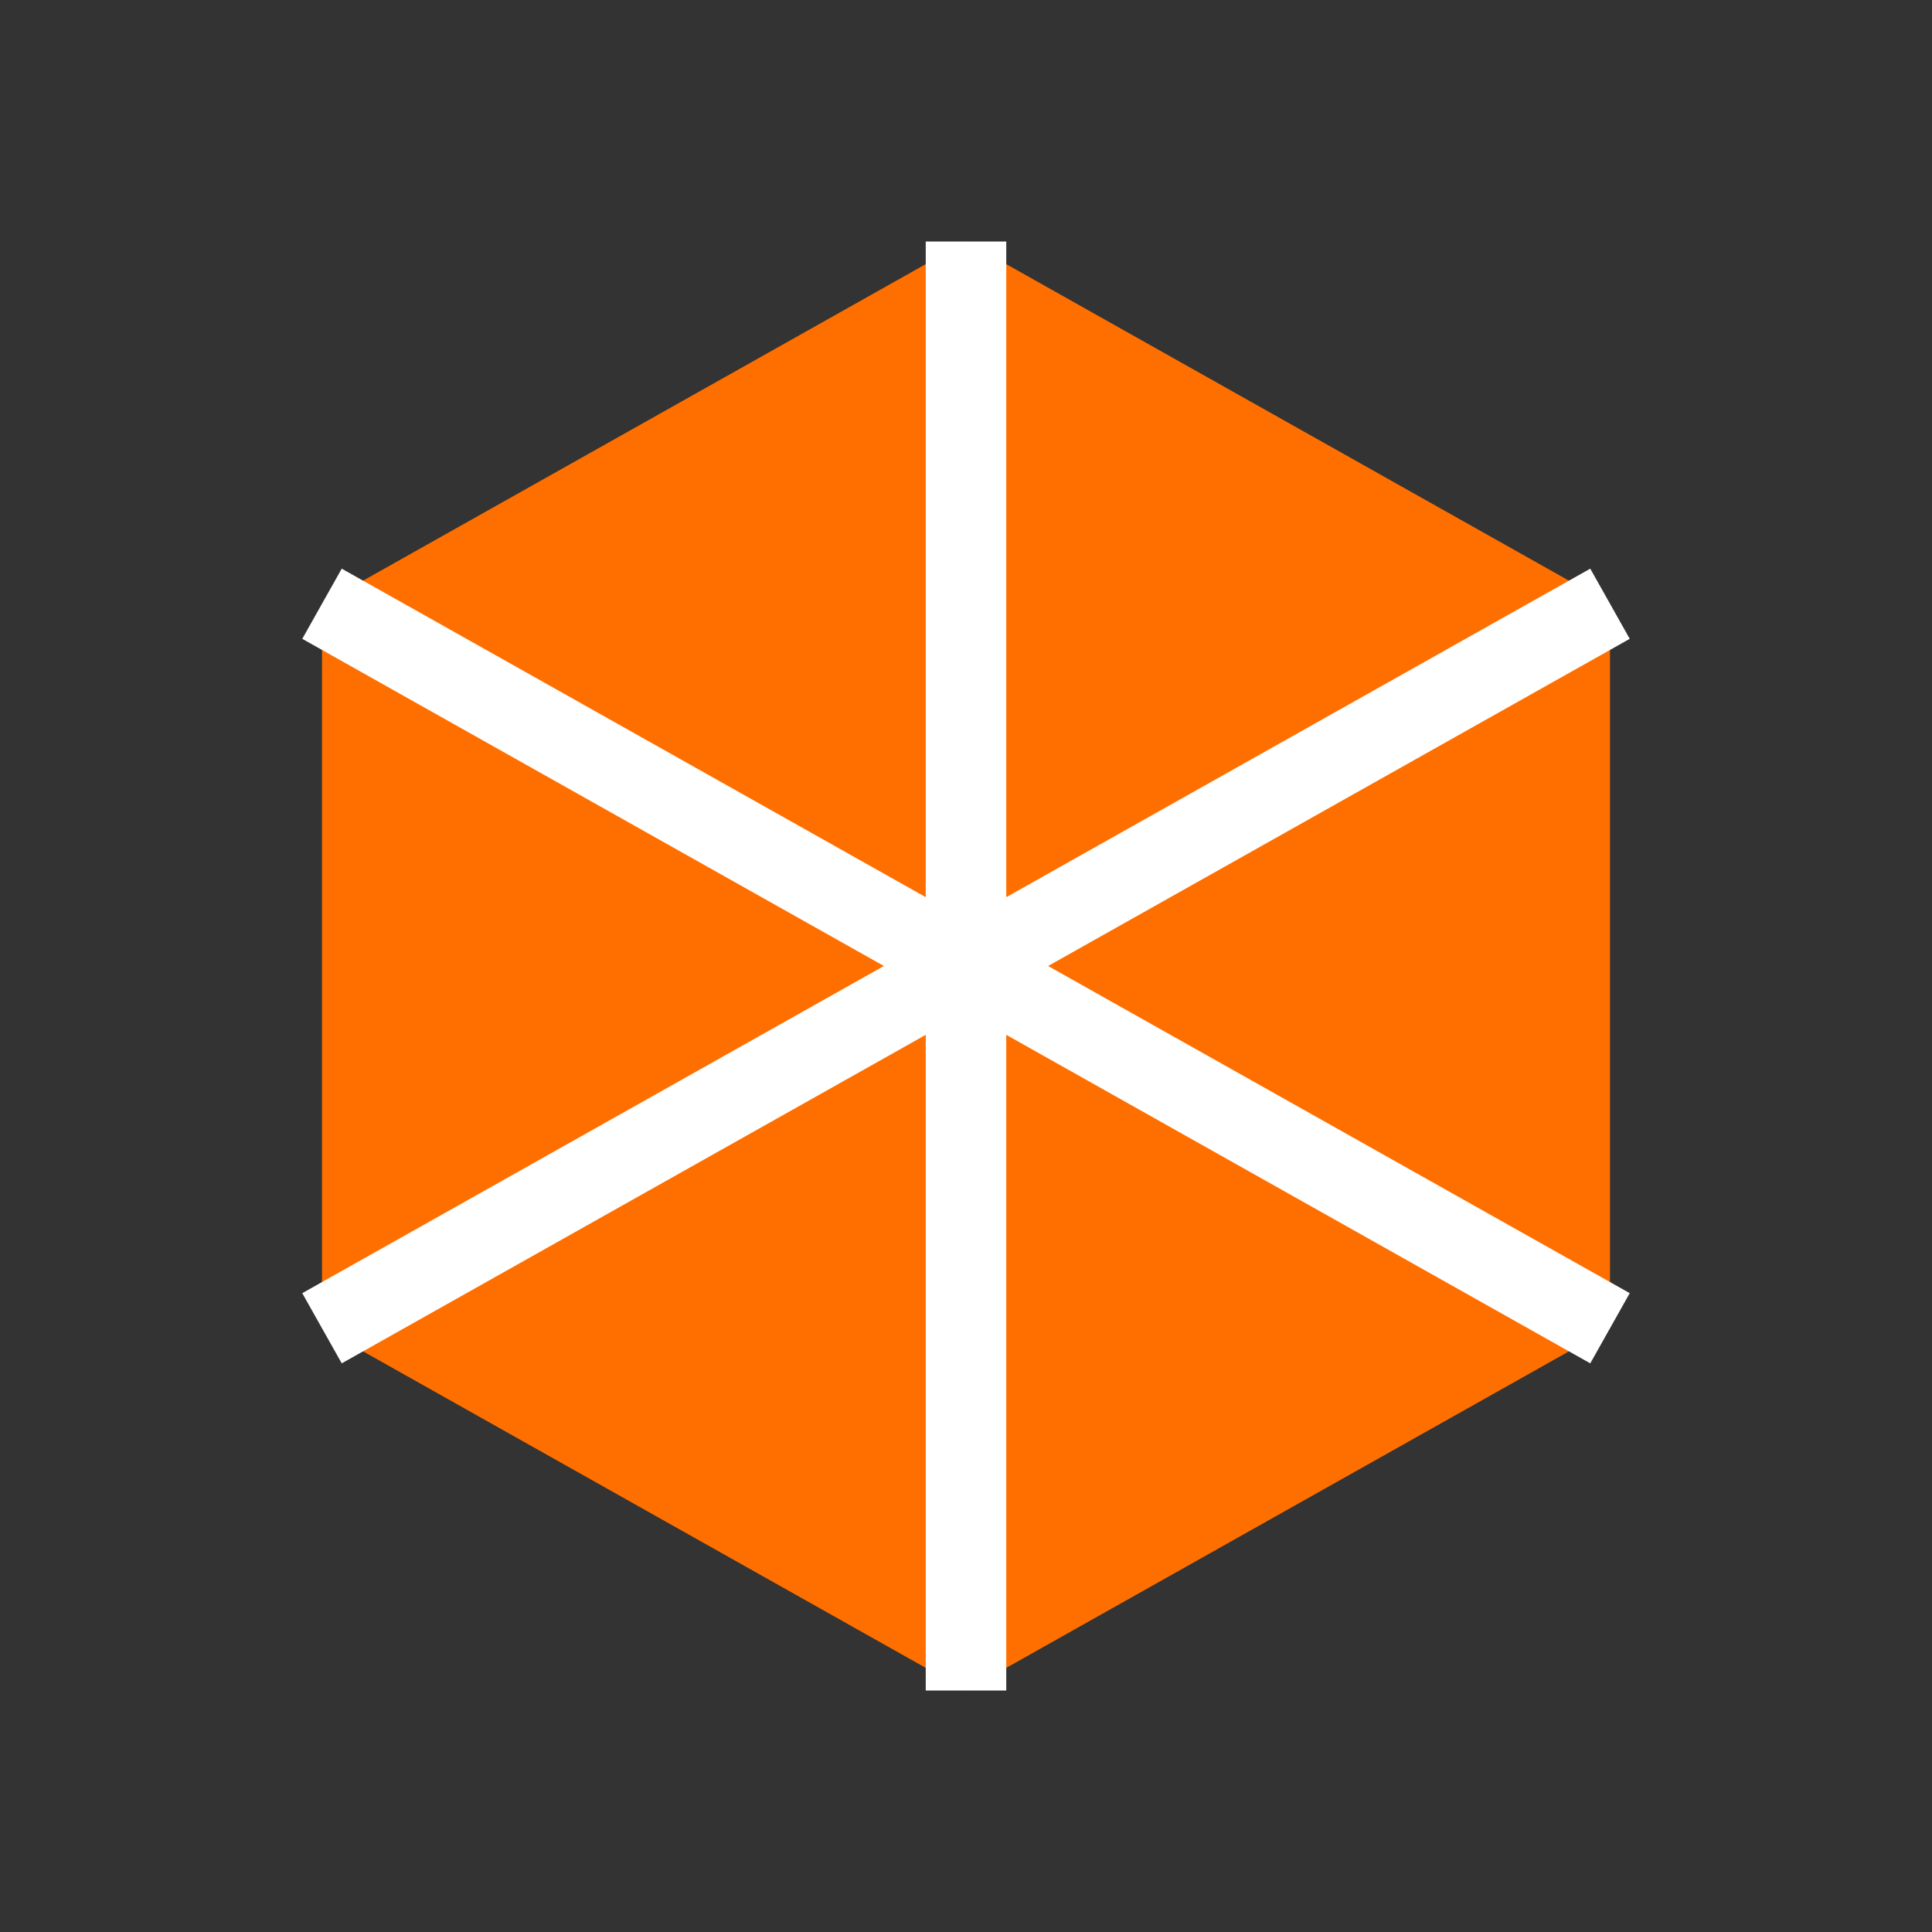 <svg viewBox="0 0 48 48" fill="none" xmlns="http://www.w3.org/2000/svg">
  <rect x="0" y="0" width="48" height="48" fill="#333333" stroke="none"/>
  <path d="M24 6l-16 9v18l16 9 16-9V15l-16-9z" fill="#FF6F00"/>
  <path d="M24 6v36M8 15l16 9M40 15l-16 9M24 24l-16 9M24 24l16 9" stroke="white" stroke-width="2"/>
</svg>
